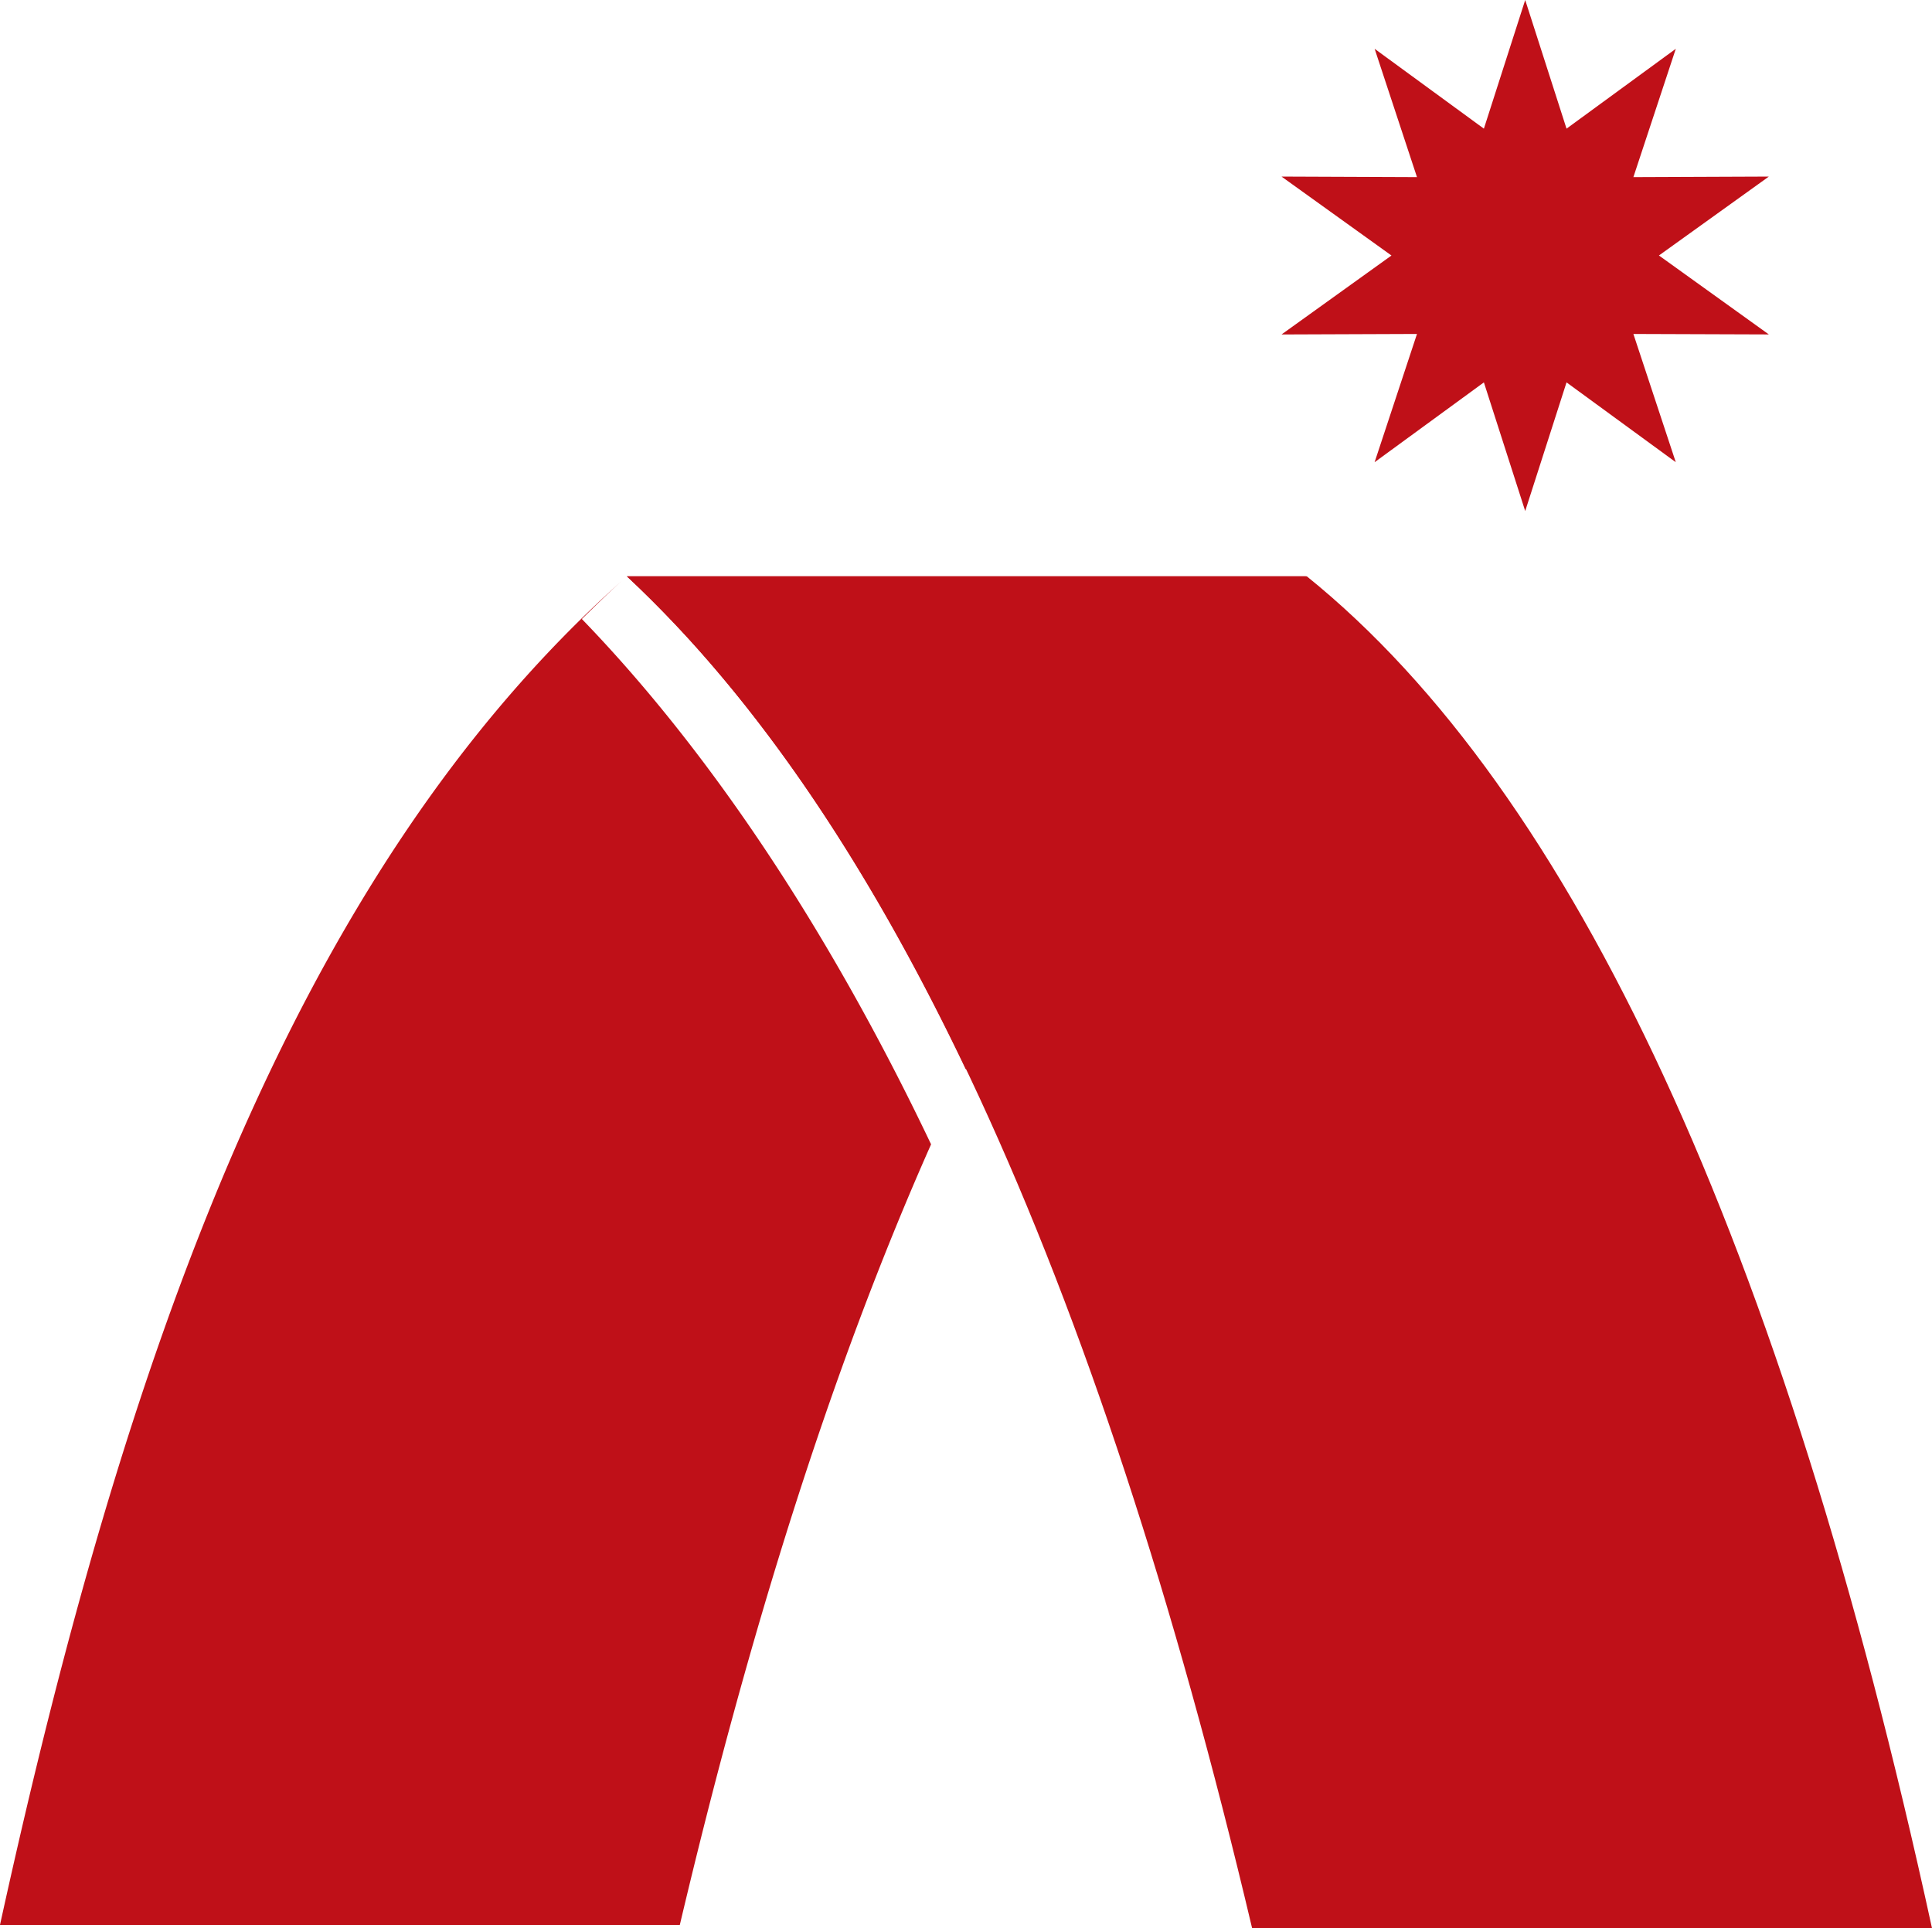 <svg xmlns="http://www.w3.org/2000/svg" width="758.557" height="757.109" viewBox="0 0 758.557 757.109"><g id="Desktop-Wireframes" transform="translate(0 0)"><g id="Product" transform="translate(0 0)"><g id="Footer"><g id="Group"><g id="Advanced-logo---RGB"><path id="Subtraction_1" data-name="Subtraction 1" d="M-14413.526,529.531h-266.917c13.091-59.731,26.254-111.765,40.239-159.078,7.67-25.947,15.729-50.882,23.955-74.112,8.659-24.456,17.823-47.928,27.237-69.767,9.837-22.821,20.287-44.649,31.061-64.875,11.2-21.02,23.115-41.017,35.428-59.438,6.317-9.451,12.885-18.707,19.521-27.51,6.737-8.938,13.741-17.668,20.816-25.946,7.175-8.4,14.637-16.576,22.179-24.314,7.65-7.848,15.595-15.456,23.611-22.613-5.186,4.685-10.264,9.664-15.176,14.479l-.013.013-.406.4c24.6,25.419,48.561,55.486,71.228,89.364,23.52,35.154,45.688,74.487,65.887,116.908-9.819,22.1-19.438,45.7-28.588,70.149-8.864,23.684-17.552,48.864-25.821,74.841-7.99,25.1-15.822,51.668-23.279,78.968-7.182,26.29-14.234,54.058-20.962,82.533Zm112.27-335.949v0c-9.862-20.686-20.152-40.481-30.583-58.834-10.446-18.382-21.334-35.843-32.361-51.9-11.044-16.08-22.534-31.2-34.149-44.924A446.48,446.48,0,0,0-14434.3.014l.007-.007.009-.007h266.56a496.924,496.924,0,0,0-37.634,40.4c-11.856,14.2-23.529,29.671-34.694,46-10.909,15.953-21.647,33.178-31.915,51.2-10.017,17.579-19.872,36.417-29.292,55.991Z" transform="translate(14680.443 226.287)" fill="#bf1018"></path><g id="Group-5" transform="translate(503.163)"><path id="Fill-2" d="M154.8,181.488,111.9,150.146,95.674,200.663,79.451,150.146,36.544,181.488l16.638-50.359L0,131.33l43.165-31L0,69.334l53.183.215L36.559,19.161,79.451,50.517,95.674,0,111.9,50.517,154.8,19.161,138.151,69.549l53.182-.215-43.151,30.984,43.151,31-53.182-.186L154.8,181.5" fill="#bf1018" fill-rule="evenodd"></path></g><path id="Fill-6" d="M17.188,15.79H284.133Q441.7,142.964,529.609,546.612H262.665Q171.111,159.373,17.174,15.79" transform="translate(228.947 210.497)" fill="#bf1018" fill-rule="evenodd"></path></g></g></g></g></g></svg>